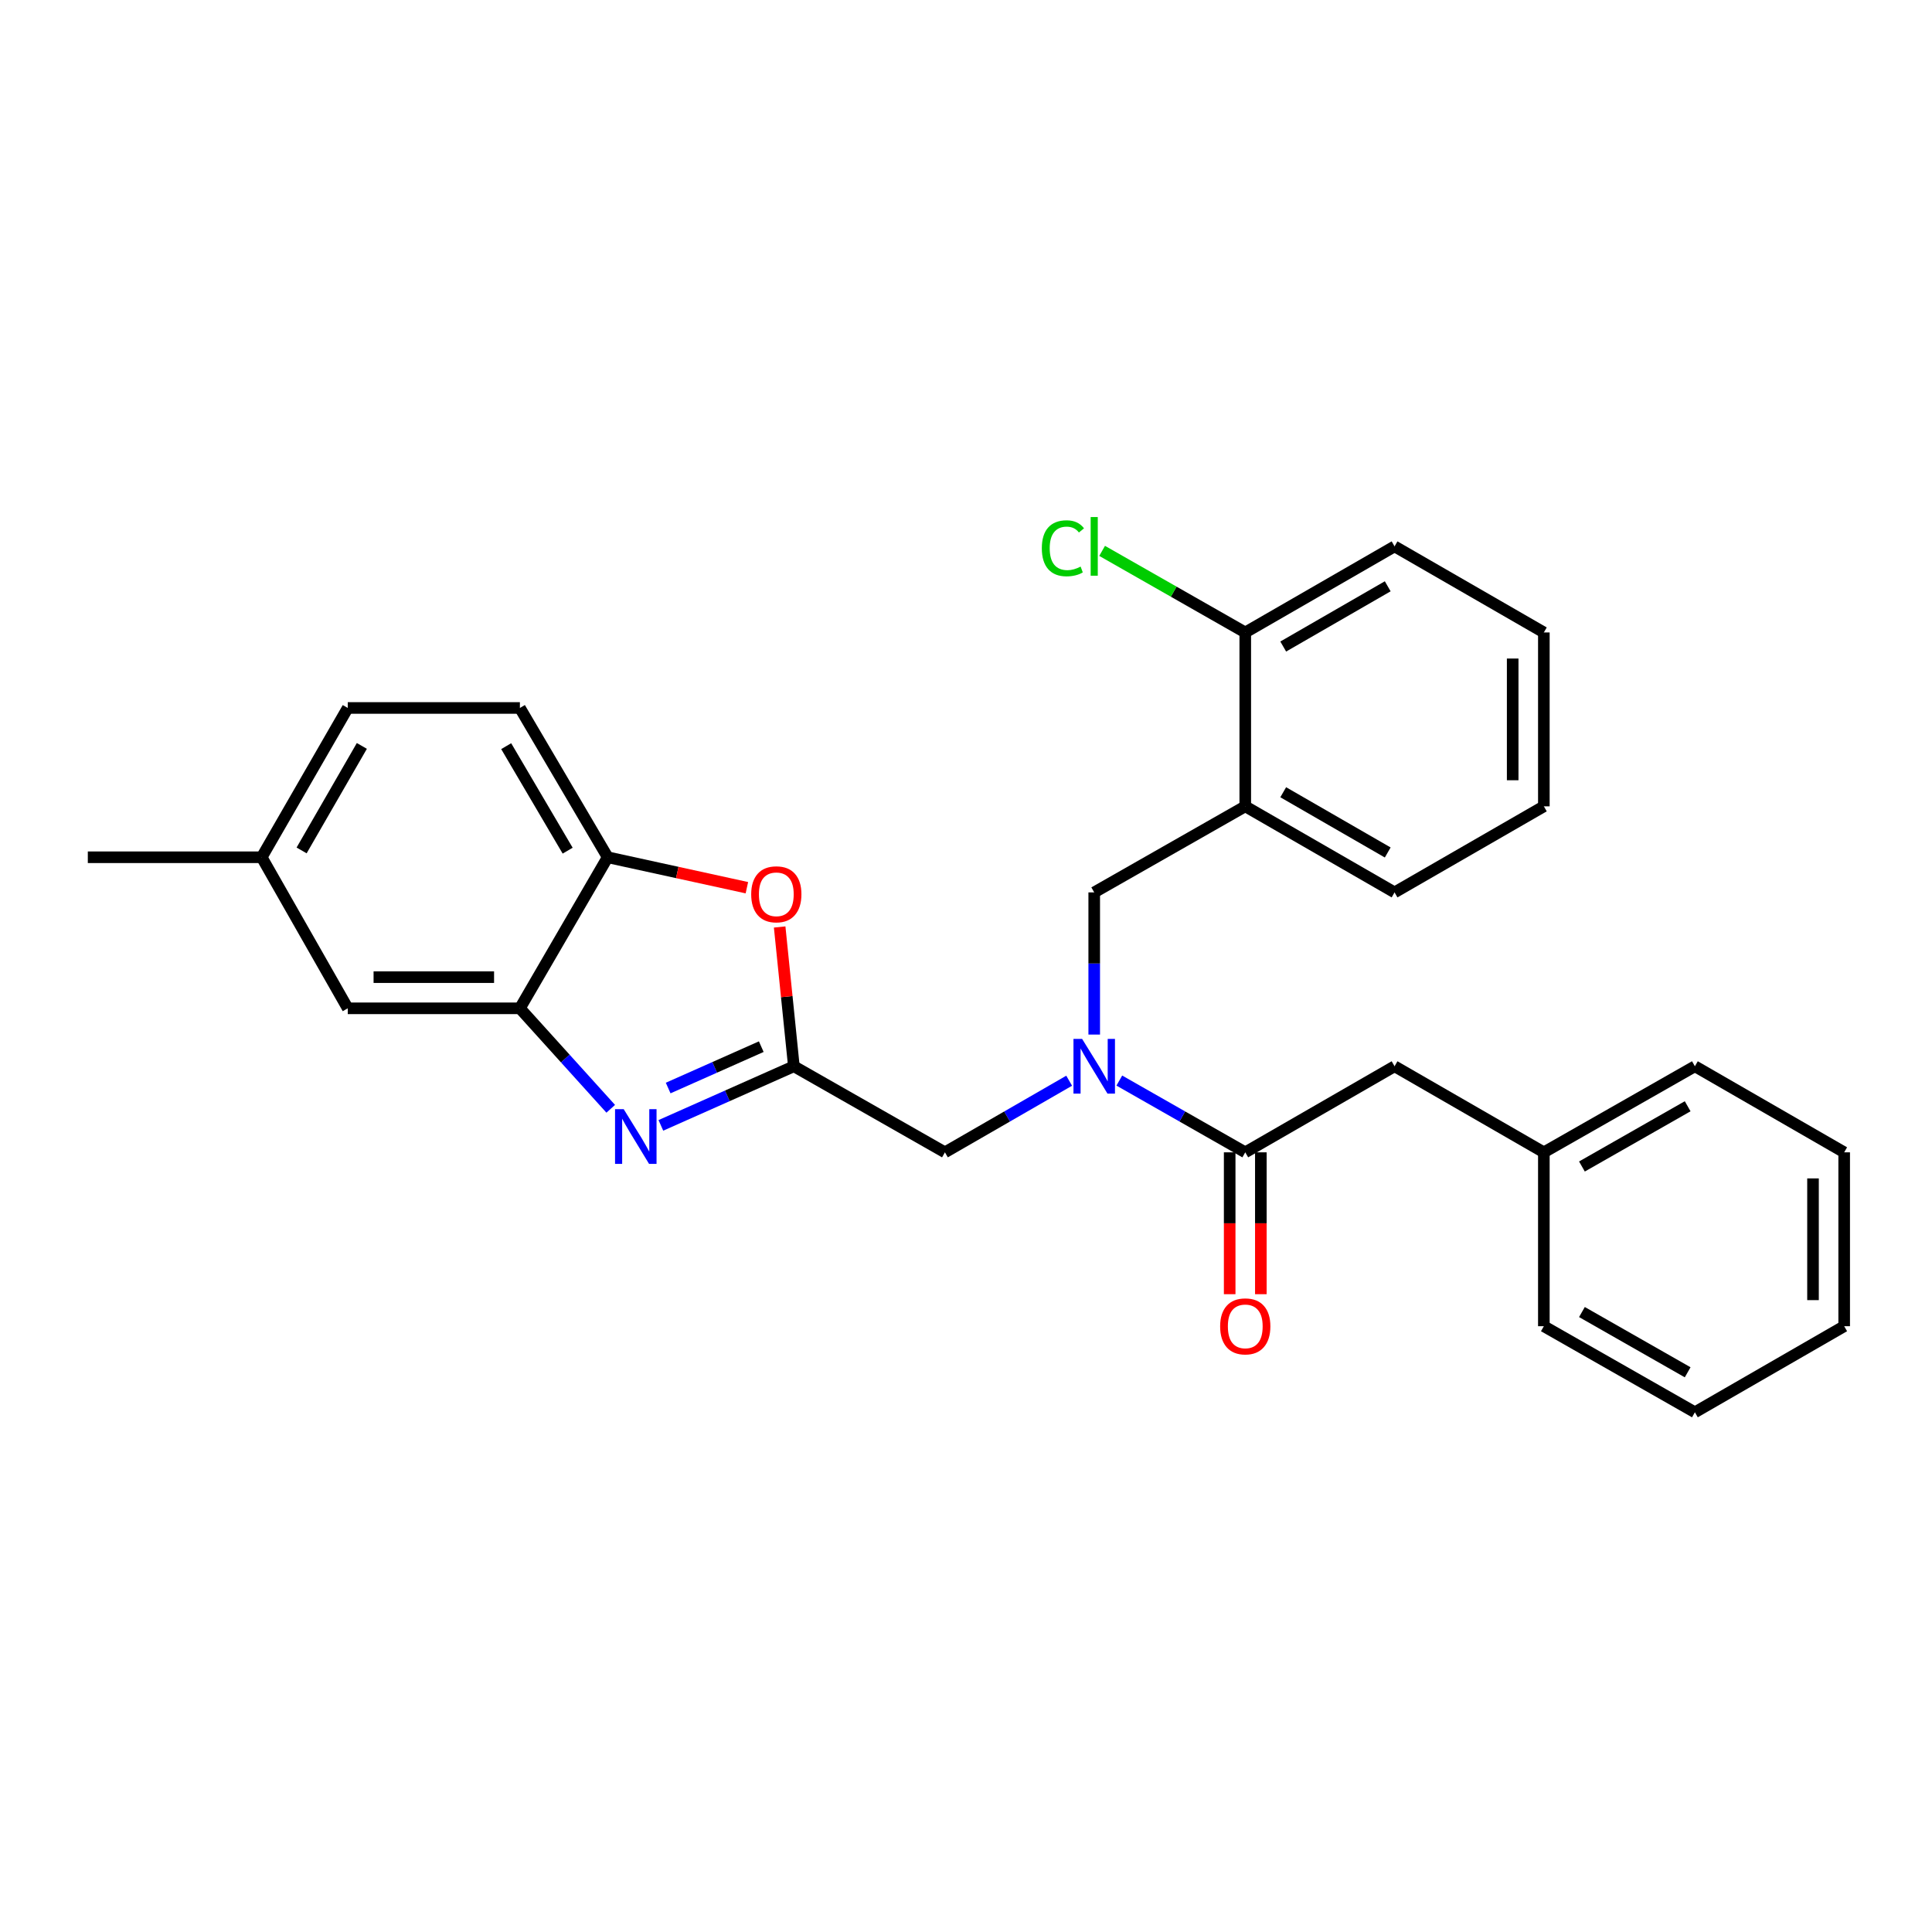 <?xml version='1.0' encoding='iso-8859-1'?>
<svg version='1.1' baseProfile='full'
              xmlns='http://www.w3.org/2000/svg'
                      xmlns:rdkit='http://www.rdkit.org/xml'
                      xmlns:xlink='http://www.w3.org/1999/xlink'
                  xml:space='preserve'
width='1000px' height='1000px' viewBox='0 0 1000 1000'>
<!-- END OF HEADER -->
<rect style='opacity:1.0;fill:#FFFFFF;stroke:none' width='1000' height='1000' x='0' y='0'> </rect>
<path class='bond-0' d='M 652.612,669.874 L 652.612,633.158' style='fill:none;fill-rule:evenodd;stroke:#FF0000;stroke-width:6px;stroke-linecap:butt;stroke-linejoin:miter;stroke-opacity:1' />
<path class='bond-0' d='M 652.612,633.158 L 652.612,596.443' style='fill:none;fill-rule:evenodd;stroke:#000000;stroke-width:6px;stroke-linecap:butt;stroke-linejoin:miter;stroke-opacity:1' />
<path class='bond-0' d='M 636.479,669.874 L 636.479,633.158' style='fill:none;fill-rule:evenodd;stroke:#FF0000;stroke-width:6px;stroke-linecap:butt;stroke-linejoin:miter;stroke-opacity:1' />
<path class='bond-0' d='M 636.479,633.158 L 636.479,596.443' style='fill:none;fill-rule:evenodd;stroke:#000000;stroke-width:6px;stroke-linecap:butt;stroke-linejoin:miter;stroke-opacity:1' />
<path class='bond-1' d='M 644.545,596.443 L 611.951,577.872' style='fill:none;fill-rule:evenodd;stroke:#000000;stroke-width:6px;stroke-linecap:butt;stroke-linejoin:miter;stroke-opacity:1' />
<path class='bond-1' d='M 611.951,577.872 L 579.356,559.301' style='fill:none;fill-rule:evenodd;stroke:#0000FF;stroke-width:6px;stroke-linecap:butt;stroke-linejoin:miter;stroke-opacity:1' />
<path class='bond-2' d='M 644.545,596.443 L 721.819,551.9' style='fill:none;fill-rule:evenodd;stroke:#000000;stroke-width:6px;stroke-linecap:butt;stroke-linejoin:miter;stroke-opacity:1' />
<path class='bond-3' d='M 566.366,535.49 L 566.366,498.695' style='fill:none;fill-rule:evenodd;stroke:#0000FF;stroke-width:6px;stroke-linecap:butt;stroke-linejoin:miter;stroke-opacity:1' />
<path class='bond-3' d='M 566.366,498.695 L 566.366,461.9' style='fill:none;fill-rule:evenodd;stroke:#000000;stroke-width:6px;stroke-linecap:butt;stroke-linejoin:miter;stroke-opacity:1' />
<path class='bond-4' d='M 553.397,559.376 L 521.245,577.91' style='fill:none;fill-rule:evenodd;stroke:#0000FF;stroke-width:6px;stroke-linecap:butt;stroke-linejoin:miter;stroke-opacity:1' />
<path class='bond-4' d='M 521.245,577.91 L 489.093,596.443' style='fill:none;fill-rule:evenodd;stroke:#000000;stroke-width:6px;stroke-linecap:butt;stroke-linejoin:miter;stroke-opacity:1' />
<path class='bond-5' d='M 179.998,366.441 L 135.455,443.715' style='fill:none;fill-rule:evenodd;stroke:#000000;stroke-width:6px;stroke-linecap:butt;stroke-linejoin:miter;stroke-opacity:1' />
<path class='bond-5' d='M 187.293,386.089 L 156.113,440.181' style='fill:none;fill-rule:evenodd;stroke:#000000;stroke-width:6px;stroke-linecap:butt;stroke-linejoin:miter;stroke-opacity:1' />
<path class='bond-6' d='M 179.998,366.441 L 269.093,366.441' style='fill:none;fill-rule:evenodd;stroke:#000000;stroke-width:6px;stroke-linecap:butt;stroke-linejoin:miter;stroke-opacity:1' />
<path class='bond-7' d='M 799.093,596.443 L 877.272,551.9' style='fill:none;fill-rule:evenodd;stroke:#000000;stroke-width:6px;stroke-linecap:butt;stroke-linejoin:miter;stroke-opacity:1' />
<path class='bond-7' d='M 818.806,603.779 L 873.531,572.598' style='fill:none;fill-rule:evenodd;stroke:#000000;stroke-width:6px;stroke-linecap:butt;stroke-linejoin:miter;stroke-opacity:1' />
<path class='bond-8' d='M 799.093,596.443 L 799.093,686.444' style='fill:none;fill-rule:evenodd;stroke:#000000;stroke-width:6px;stroke-linecap:butt;stroke-linejoin:miter;stroke-opacity:1' />
<path class='bond-9' d='M 799.093,596.443 L 721.819,551.9' style='fill:none;fill-rule:evenodd;stroke:#000000;stroke-width:6px;stroke-linecap:butt;stroke-linejoin:miter;stroke-opacity:1' />
<path class='bond-10' d='M 877.272,551.9 L 954.545,596.443' style='fill:none;fill-rule:evenodd;stroke:#000000;stroke-width:6px;stroke-linecap:butt;stroke-linejoin:miter;stroke-opacity:1' />
<path class='bond-11' d='M 799.093,686.444 L 877.272,730.996' style='fill:none;fill-rule:evenodd;stroke:#000000;stroke-width:6px;stroke-linecap:butt;stroke-linejoin:miter;stroke-opacity:1' />
<path class='bond-11' d='M 818.807,679.11 L 873.532,710.297' style='fill:none;fill-rule:evenodd;stroke:#000000;stroke-width:6px;stroke-linecap:butt;stroke-linejoin:miter;stroke-opacity:1' />
<path class='bond-12' d='M 954.545,596.443 L 954.545,686.444' style='fill:none;fill-rule:evenodd;stroke:#000000;stroke-width:6px;stroke-linecap:butt;stroke-linejoin:miter;stroke-opacity:1' />
<path class='bond-12' d='M 938.413,609.943 L 938.413,672.943' style='fill:none;fill-rule:evenodd;stroke:#000000;stroke-width:6px;stroke-linecap:butt;stroke-linejoin:miter;stroke-opacity:1' />
<path class='bond-13' d='M 877.272,730.996 L 954.545,686.444' style='fill:none;fill-rule:evenodd;stroke:#000000;stroke-width:6px;stroke-linecap:butt;stroke-linejoin:miter;stroke-opacity:1' />
<path class='bond-14' d='M 135.455,443.715 L 179.998,521.903' style='fill:none;fill-rule:evenodd;stroke:#000000;stroke-width:6px;stroke-linecap:butt;stroke-linejoin:miter;stroke-opacity:1' />
<path class='bond-15' d='M 135.455,443.715 L 45.455,443.715' style='fill:none;fill-rule:evenodd;stroke:#000000;stroke-width:6px;stroke-linecap:butt;stroke-linejoin:miter;stroke-opacity:1' />
<path class='bond-16' d='M 179.998,521.903 L 269.093,521.903' style='fill:none;fill-rule:evenodd;stroke:#000000;stroke-width:6px;stroke-linecap:butt;stroke-linejoin:miter;stroke-opacity:1' />
<path class='bond-16' d='M 193.362,505.771 L 255.729,505.771' style='fill:none;fill-rule:evenodd;stroke:#000000;stroke-width:6px;stroke-linecap:butt;stroke-linejoin:miter;stroke-opacity:1' />
<path class='bond-17' d='M 269.093,521.903 L 314.541,443.715' style='fill:none;fill-rule:evenodd;stroke:#000000;stroke-width:6px;stroke-linecap:butt;stroke-linejoin:miter;stroke-opacity:1' />
<path class='bond-18' d='M 269.093,521.903 L 292.602,547.905' style='fill:none;fill-rule:evenodd;stroke:#000000;stroke-width:6px;stroke-linecap:butt;stroke-linejoin:miter;stroke-opacity:1' />
<path class='bond-18' d='M 292.602,547.905 L 316.111,573.908' style='fill:none;fill-rule:evenodd;stroke:#0000FF;stroke-width:6px;stroke-linecap:butt;stroke-linejoin:miter;stroke-opacity:1' />
<path class='bond-19' d='M 314.541,443.715 L 269.093,366.441' style='fill:none;fill-rule:evenodd;stroke:#000000;stroke-width:6px;stroke-linecap:butt;stroke-linejoin:miter;stroke-opacity:1' />
<path class='bond-19' d='M 293.819,440.303 L 262.005,386.211' style='fill:none;fill-rule:evenodd;stroke:#000000;stroke-width:6px;stroke-linecap:butt;stroke-linejoin:miter;stroke-opacity:1' />
<path class='bond-20' d='M 314.541,443.715 L 350.562,451.594' style='fill:none;fill-rule:evenodd;stroke:#000000;stroke-width:6px;stroke-linecap:butt;stroke-linejoin:miter;stroke-opacity:1' />
<path class='bond-20' d='M 350.562,451.594 L 386.584,459.473' style='fill:none;fill-rule:evenodd;stroke:#FF0000;stroke-width:6px;stroke-linecap:butt;stroke-linejoin:miter;stroke-opacity:1' />
<path class='bond-21' d='M 342.066,582.493 L 376.485,567.197' style='fill:none;fill-rule:evenodd;stroke:#0000FF;stroke-width:6px;stroke-linecap:butt;stroke-linejoin:miter;stroke-opacity:1' />
<path class='bond-21' d='M 376.485,567.197 L 410.905,551.9' style='fill:none;fill-rule:evenodd;stroke:#000000;stroke-width:6px;stroke-linecap:butt;stroke-linejoin:miter;stroke-opacity:1' />
<path class='bond-21' d='M 345.84,563.162 L 369.934,552.454' style='fill:none;fill-rule:evenodd;stroke:#0000FF;stroke-width:6px;stroke-linecap:butt;stroke-linejoin:miter;stroke-opacity:1' />
<path class='bond-21' d='M 369.934,552.454 L 394.028,541.747' style='fill:none;fill-rule:evenodd;stroke:#000000;stroke-width:6px;stroke-linecap:butt;stroke-linejoin:miter;stroke-opacity:1' />
<path class='bond-22' d='M 410.905,551.9 L 407.228,515.852' style='fill:none;fill-rule:evenodd;stroke:#000000;stroke-width:6px;stroke-linecap:butt;stroke-linejoin:miter;stroke-opacity:1' />
<path class='bond-22' d='M 407.228,515.852 L 403.551,479.804' style='fill:none;fill-rule:evenodd;stroke:#FF0000;stroke-width:6px;stroke-linecap:butt;stroke-linejoin:miter;stroke-opacity:1' />
<path class='bond-23' d='M 410.905,551.9 L 489.093,596.443' style='fill:none;fill-rule:evenodd;stroke:#000000;stroke-width:6px;stroke-linecap:butt;stroke-linejoin:miter;stroke-opacity:1' />
<path class='bond-24' d='M 566.366,461.9 L 644.545,417.357' style='fill:none;fill-rule:evenodd;stroke:#000000;stroke-width:6px;stroke-linecap:butt;stroke-linejoin:miter;stroke-opacity:1' />
<path class='bond-25' d='M 644.545,417.357 L 721.819,461.9' style='fill:none;fill-rule:evenodd;stroke:#000000;stroke-width:6px;stroke-linecap:butt;stroke-linejoin:miter;stroke-opacity:1' />
<path class='bond-25' d='M 664.193,410.062 L 718.285,441.242' style='fill:none;fill-rule:evenodd;stroke:#000000;stroke-width:6px;stroke-linecap:butt;stroke-linejoin:miter;stroke-opacity:1' />
<path class='bond-26' d='M 644.545,417.357 L 644.545,327.356' style='fill:none;fill-rule:evenodd;stroke:#000000;stroke-width:6px;stroke-linecap:butt;stroke-linejoin:miter;stroke-opacity:1' />
<path class='bond-27' d='M 721.819,461.9 L 799.093,417.357' style='fill:none;fill-rule:evenodd;stroke:#000000;stroke-width:6px;stroke-linecap:butt;stroke-linejoin:miter;stroke-opacity:1' />
<path class='bond-28' d='M 799.093,417.357 L 799.093,327.356' style='fill:none;fill-rule:evenodd;stroke:#000000;stroke-width:6px;stroke-linecap:butt;stroke-linejoin:miter;stroke-opacity:1' />
<path class='bond-28' d='M 782.961,403.857 L 782.961,340.857' style='fill:none;fill-rule:evenodd;stroke:#000000;stroke-width:6px;stroke-linecap:butt;stroke-linejoin:miter;stroke-opacity:1' />
<path class='bond-29' d='M 799.093,327.356 L 721.819,282.804' style='fill:none;fill-rule:evenodd;stroke:#000000;stroke-width:6px;stroke-linecap:butt;stroke-linejoin:miter;stroke-opacity:1' />
<path class='bond-30' d='M 721.819,282.804 L 644.545,327.356' style='fill:none;fill-rule:evenodd;stroke:#000000;stroke-width:6px;stroke-linecap:butt;stroke-linejoin:miter;stroke-opacity:1' />
<path class='bond-30' d='M 718.286,303.463 L 664.194,334.649' style='fill:none;fill-rule:evenodd;stroke:#000000;stroke-width:6px;stroke-linecap:butt;stroke-linejoin:miter;stroke-opacity:1' />
<path class='bond-31' d='M 644.545,327.356 L 607.501,306.246' style='fill:none;fill-rule:evenodd;stroke:#000000;stroke-width:6px;stroke-linecap:butt;stroke-linejoin:miter;stroke-opacity:1' />
<path class='bond-31' d='M 607.501,306.246 L 570.456,285.135' style='fill:none;fill-rule:evenodd;stroke:#00CC00;stroke-width:6px;stroke-linecap:butt;stroke-linejoin:miter;stroke-opacity:1' />
<path  class='atom-0' d='M 631.545 686.524
Q 631.545 679.724, 634.905 675.924
Q 638.265 672.124, 644.545 672.124
Q 650.825 672.124, 654.185 675.924
Q 657.545 679.724, 657.545 686.524
Q 657.545 693.404, 654.145 697.324
Q 650.745 701.204, 644.545 701.204
Q 638.305 701.204, 634.905 697.324
Q 631.545 693.444, 631.545 686.524
M 644.545 698.004
Q 648.865 698.004, 651.185 695.124
Q 653.545 692.204, 653.545 686.524
Q 653.545 680.964, 651.185 678.164
Q 648.865 675.324, 644.545 675.324
Q 640.225 675.324, 637.865 678.124
Q 635.545 680.924, 635.545 686.524
Q 635.545 692.244, 637.865 695.124
Q 640.225 698.004, 644.545 698.004
' fill='#FF0000'/>
<path  class='atom-2' d='M 560.106 537.74
L 569.386 552.74
Q 570.306 554.22, 571.786 556.9
Q 573.266 559.58, 573.346 559.74
L 573.346 537.74
L 577.106 537.74
L 577.106 566.06
L 573.226 566.06
L 563.266 549.66
Q 562.106 547.74, 560.866 545.54
Q 559.666 543.34, 559.306 542.66
L 559.306 566.06
L 555.626 566.06
L 555.626 537.74
L 560.106 537.74
' fill='#0000FF'/>
<path  class='atom-16' d='M 322.827 574.101
L 332.107 589.101
Q 333.027 590.581, 334.507 593.261
Q 335.987 595.941, 336.067 596.101
L 336.067 574.101
L 339.827 574.101
L 339.827 602.421
L 335.947 602.421
L 325.987 586.021
Q 324.827 584.101, 323.587 581.901
Q 322.387 579.701, 322.027 579.021
L 322.027 602.421
L 318.347 602.421
L 318.347 574.101
L 322.827 574.101
' fill='#0000FF'/>
<path  class='atom-18' d='M 388.817 462.885
Q 388.817 456.085, 392.177 452.285
Q 395.537 448.485, 401.817 448.485
Q 408.097 448.485, 411.457 452.285
Q 414.817 456.085, 414.817 462.885
Q 414.817 469.765, 411.417 473.685
Q 408.017 477.565, 401.817 477.565
Q 395.577 477.565, 392.177 473.685
Q 388.817 469.805, 388.817 462.885
M 401.817 474.365
Q 406.137 474.365, 408.457 471.485
Q 410.817 468.565, 410.817 462.885
Q 410.817 457.325, 408.457 454.525
Q 406.137 451.685, 401.817 451.685
Q 397.497 451.685, 395.137 454.485
Q 392.817 457.285, 392.817 462.885
Q 392.817 468.605, 395.137 471.485
Q 397.497 474.365, 401.817 474.365
' fill='#FF0000'/>
<path  class='atom-28' d='M 539.246 283.784
Q 539.246 276.744, 542.526 273.064
Q 545.846 269.344, 552.126 269.344
Q 557.966 269.344, 561.086 273.464
L 558.446 275.624
Q 556.166 272.624, 552.126 272.624
Q 547.846 272.624, 545.566 275.504
Q 543.326 278.344, 543.326 283.784
Q 543.326 289.384, 545.646 292.264
Q 548.006 295.144, 552.566 295.144
Q 555.686 295.144, 559.326 293.264
L 560.446 296.264
Q 558.966 297.224, 556.726 297.784
Q 554.486 298.344, 552.006 298.344
Q 545.846 298.344, 542.526 294.584
Q 539.246 290.824, 539.246 283.784
' fill='#00CC00'/>
<path  class='atom-28' d='M 564.526 267.624
L 568.206 267.624
L 568.206 297.984
L 564.526 297.984
L 564.526 267.624
' fill='#00CC00'/>
</svg>
